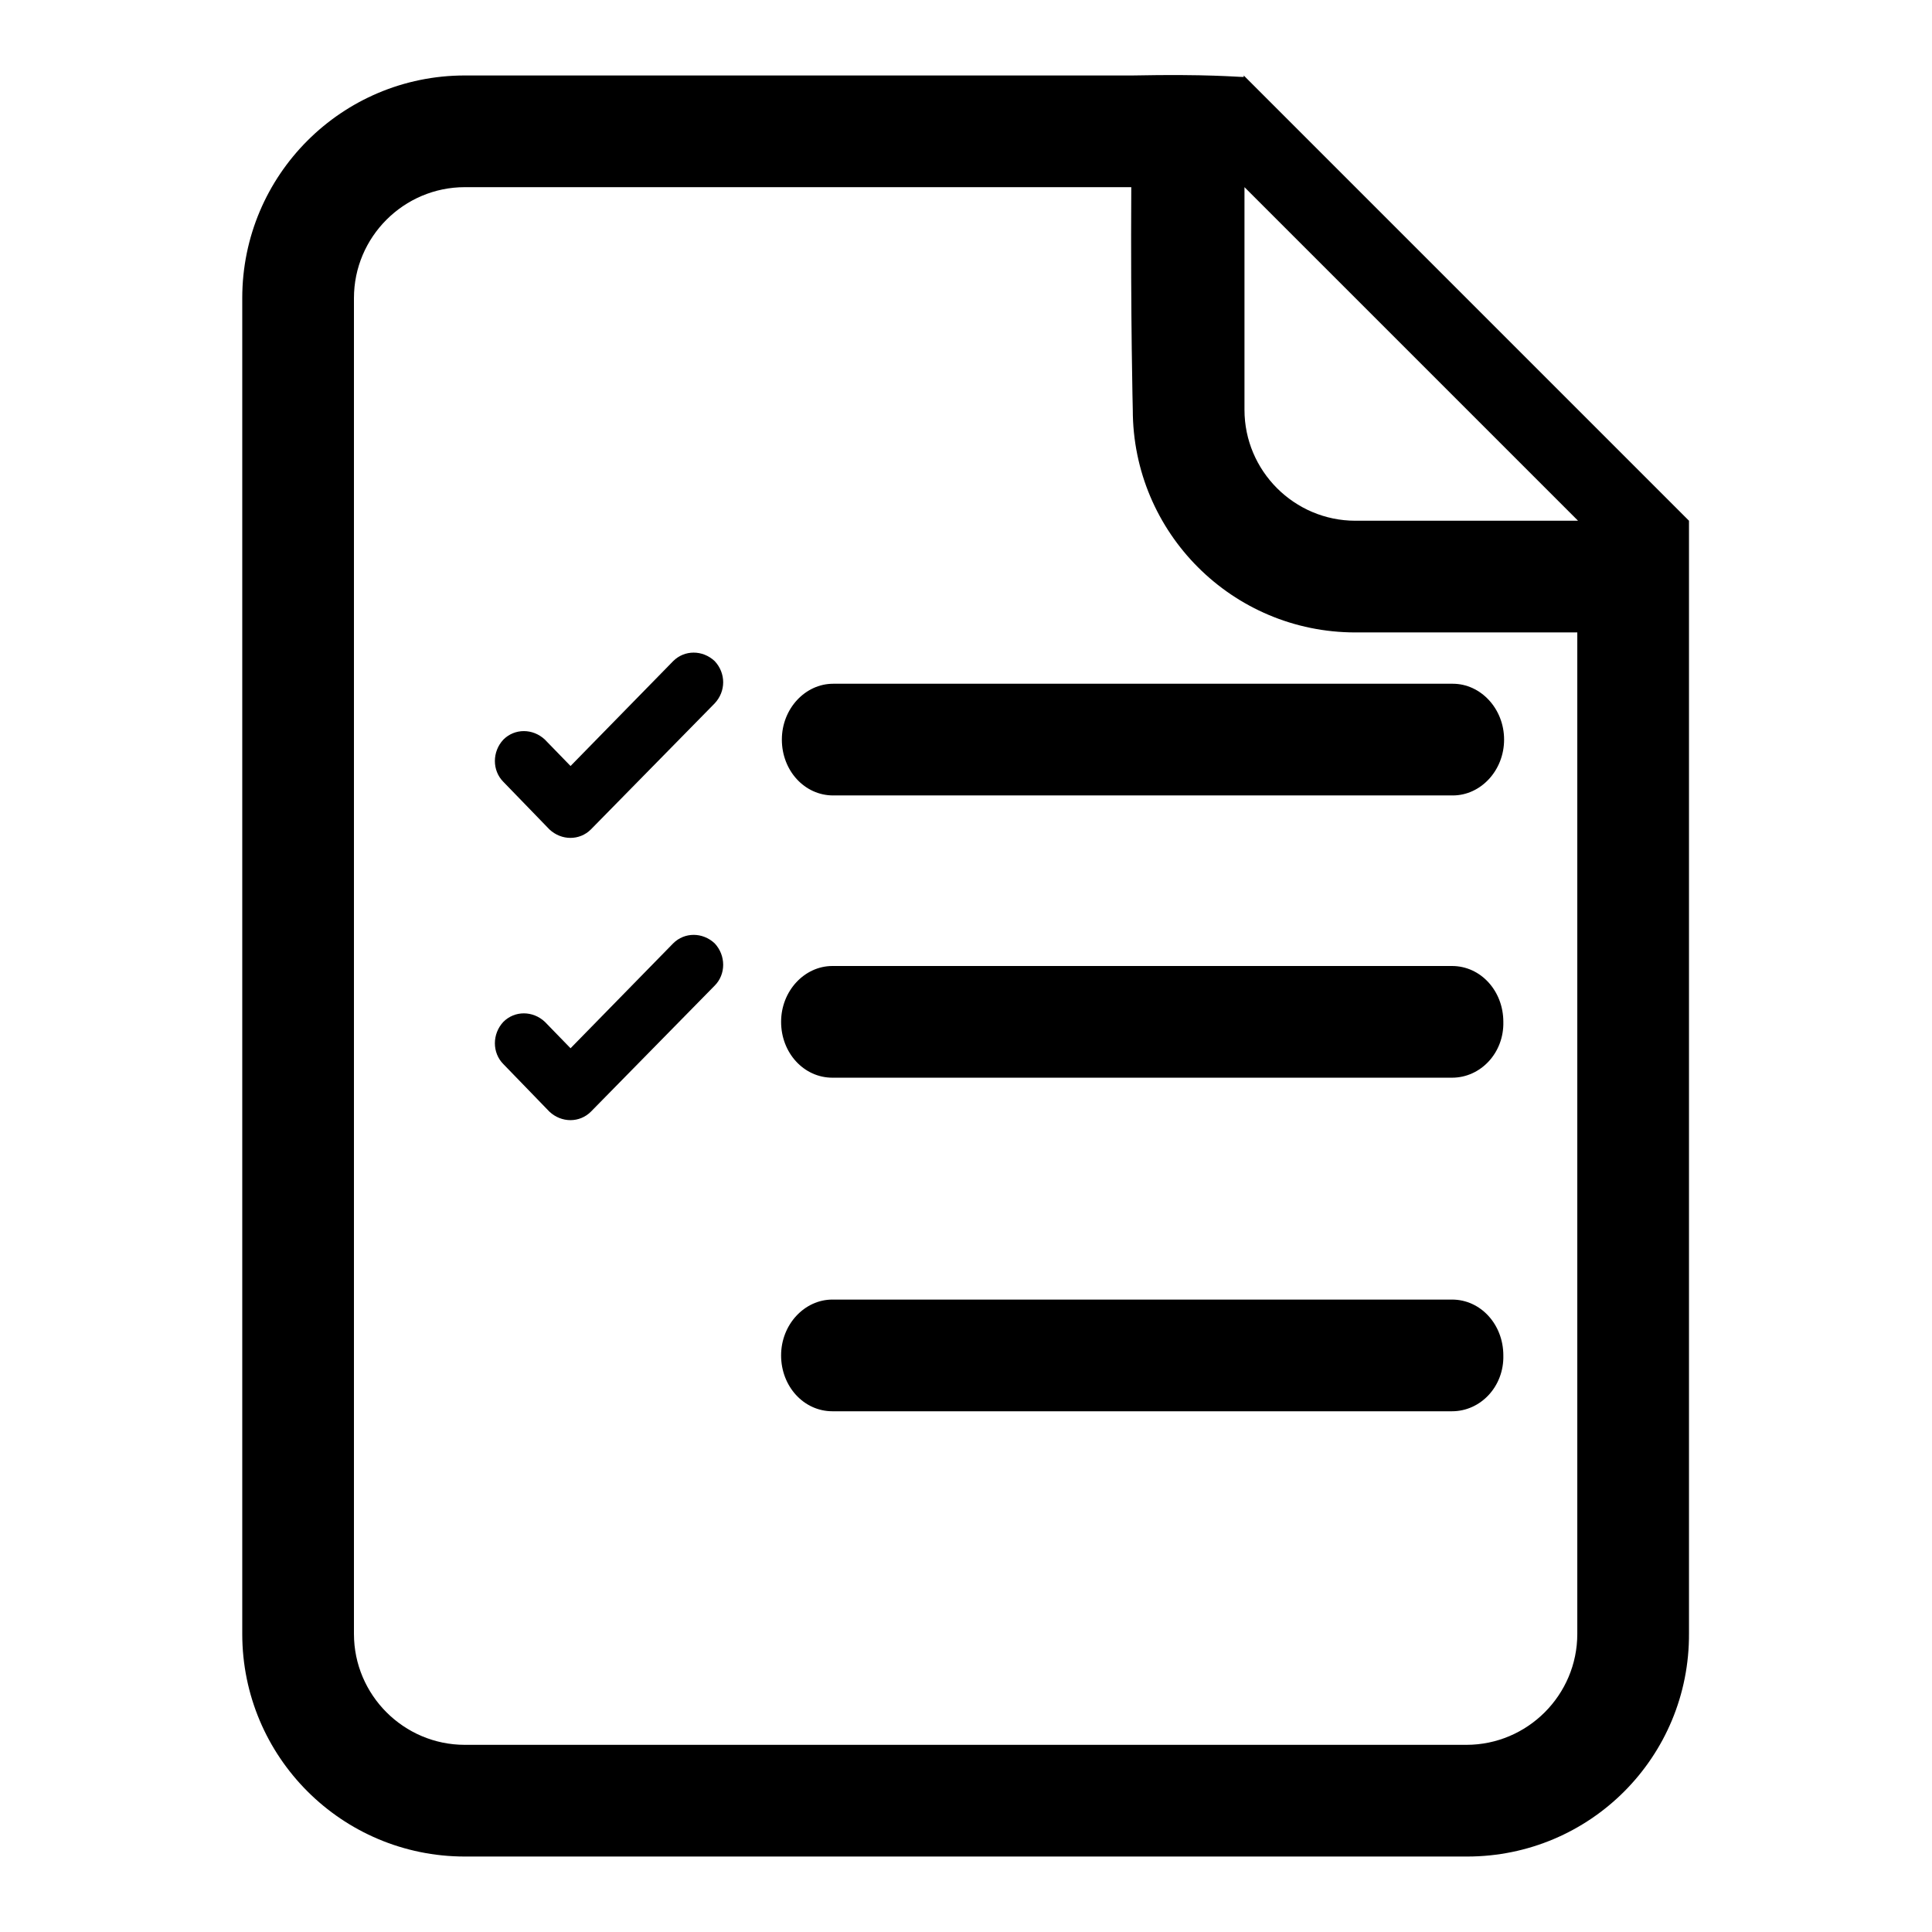 <?xml version="1.0" encoding="utf-8"?>
<!-- Svg Vector Icons : http://www.onlinewebfonts.com/icon -->
<!DOCTYPE svg PUBLIC "-//W3C//DTD SVG 1.1//EN" "http://www.w3.org/Graphics/SVG/1.1/DTD/svg11.dtd">
<svg version="1.1" xmlns="http://www.w3.org/2000/svg" xmlns:xlink="http://www.w3.org/1999/xlink" x="0px" y="0px" viewBox="0 0 256 256" enable-background="new 0 0 256 256" xml:space="preserve">
<g> <path fill="#000000" d="M194.4,246H61.6c-16.3,0-29.5-13.2-29.5-29.5v-177C32.1,23.2,45.3,10,61.6,10h88.5 c9.9-0.2,13.8,0.2,14.7,0.2V10l59,59c0,10.8,0,12.4,0,14.7v132.7C223.9,232.8,210.7,246,194.4,246z M164.9,24.8 c0,17.6,0,29.5,0,29.5c0,8.1,6.6,14.7,14.7,14.7h29.5L164.9,24.8z M209.1,83.8c-17.2,0-29.5,0-29.5,0c-16.3,0-29.5-13.2-29.5-29.5 c0,0-0.3-11.8-0.2-29.5H61.6c-8.1,0-14.7,6.6-14.7,14.7v177c0,8.1,6.6,14.7,14.7,14.7h132.7c8.1,0,14.7-6.6,14.7-14.7V83.8 L209.1,83.8z M192.4,187l-82.1,0c-3.8,0-6.8-3.3-6.8-7.4c0-4.1,3.1-7.4,6.8-7.4l82.1,0c3.8,0,6.8,3.3,6.8,7.4 C199.3,183.7,196.2,187,192.4,187z M192.4,142.8l-82.1,0c-3.8,0-6.8-3.3-6.8-7.4c0-4.1,3.1-7.4,6.8-7.4l82.1,0 c3.8,0,6.8,3.3,6.8,7.4C199.3,139.5,196.2,142.8,192.4,142.8z M199.3,98c0,4.1-3.1,7.4-6.8,7.4l-82.1,0c-3.8,0-6.8-3.3-6.8-7.4 c0-4.1,3.1-7.4,6.8-7.4l82.1,0C196.2,90.6,199.3,93.9,199.3,98 M94.7,93.2l-16.4,16.7c-1.5,1.5-3.9,1.5-5.5,0l-6.1-6.3 c-1.5-1.5-1.5-4,0-5.6c1.5-1.5,3.9-1.5,5.5,0l3.4,3.5l13.6-13.9c1.5-1.5,3.9-1.5,5.5,0C96.2,89.2,96.2,91.6,94.7,93.2z M94.7,130.6 l-16.4,16.7c-1.5,1.5-3.9,1.5-5.5,0l-6.1-6.3c-1.5-1.5-1.5-4,0-5.6c1.5-1.5,3.9-1.5,5.5,0l3.4,3.5l13.6-13.9c1.5-1.5,3.9-1.5,5.5,0 C96.2,126.6,96.2,129.1,94.7,130.6z"/></g>
</svg>